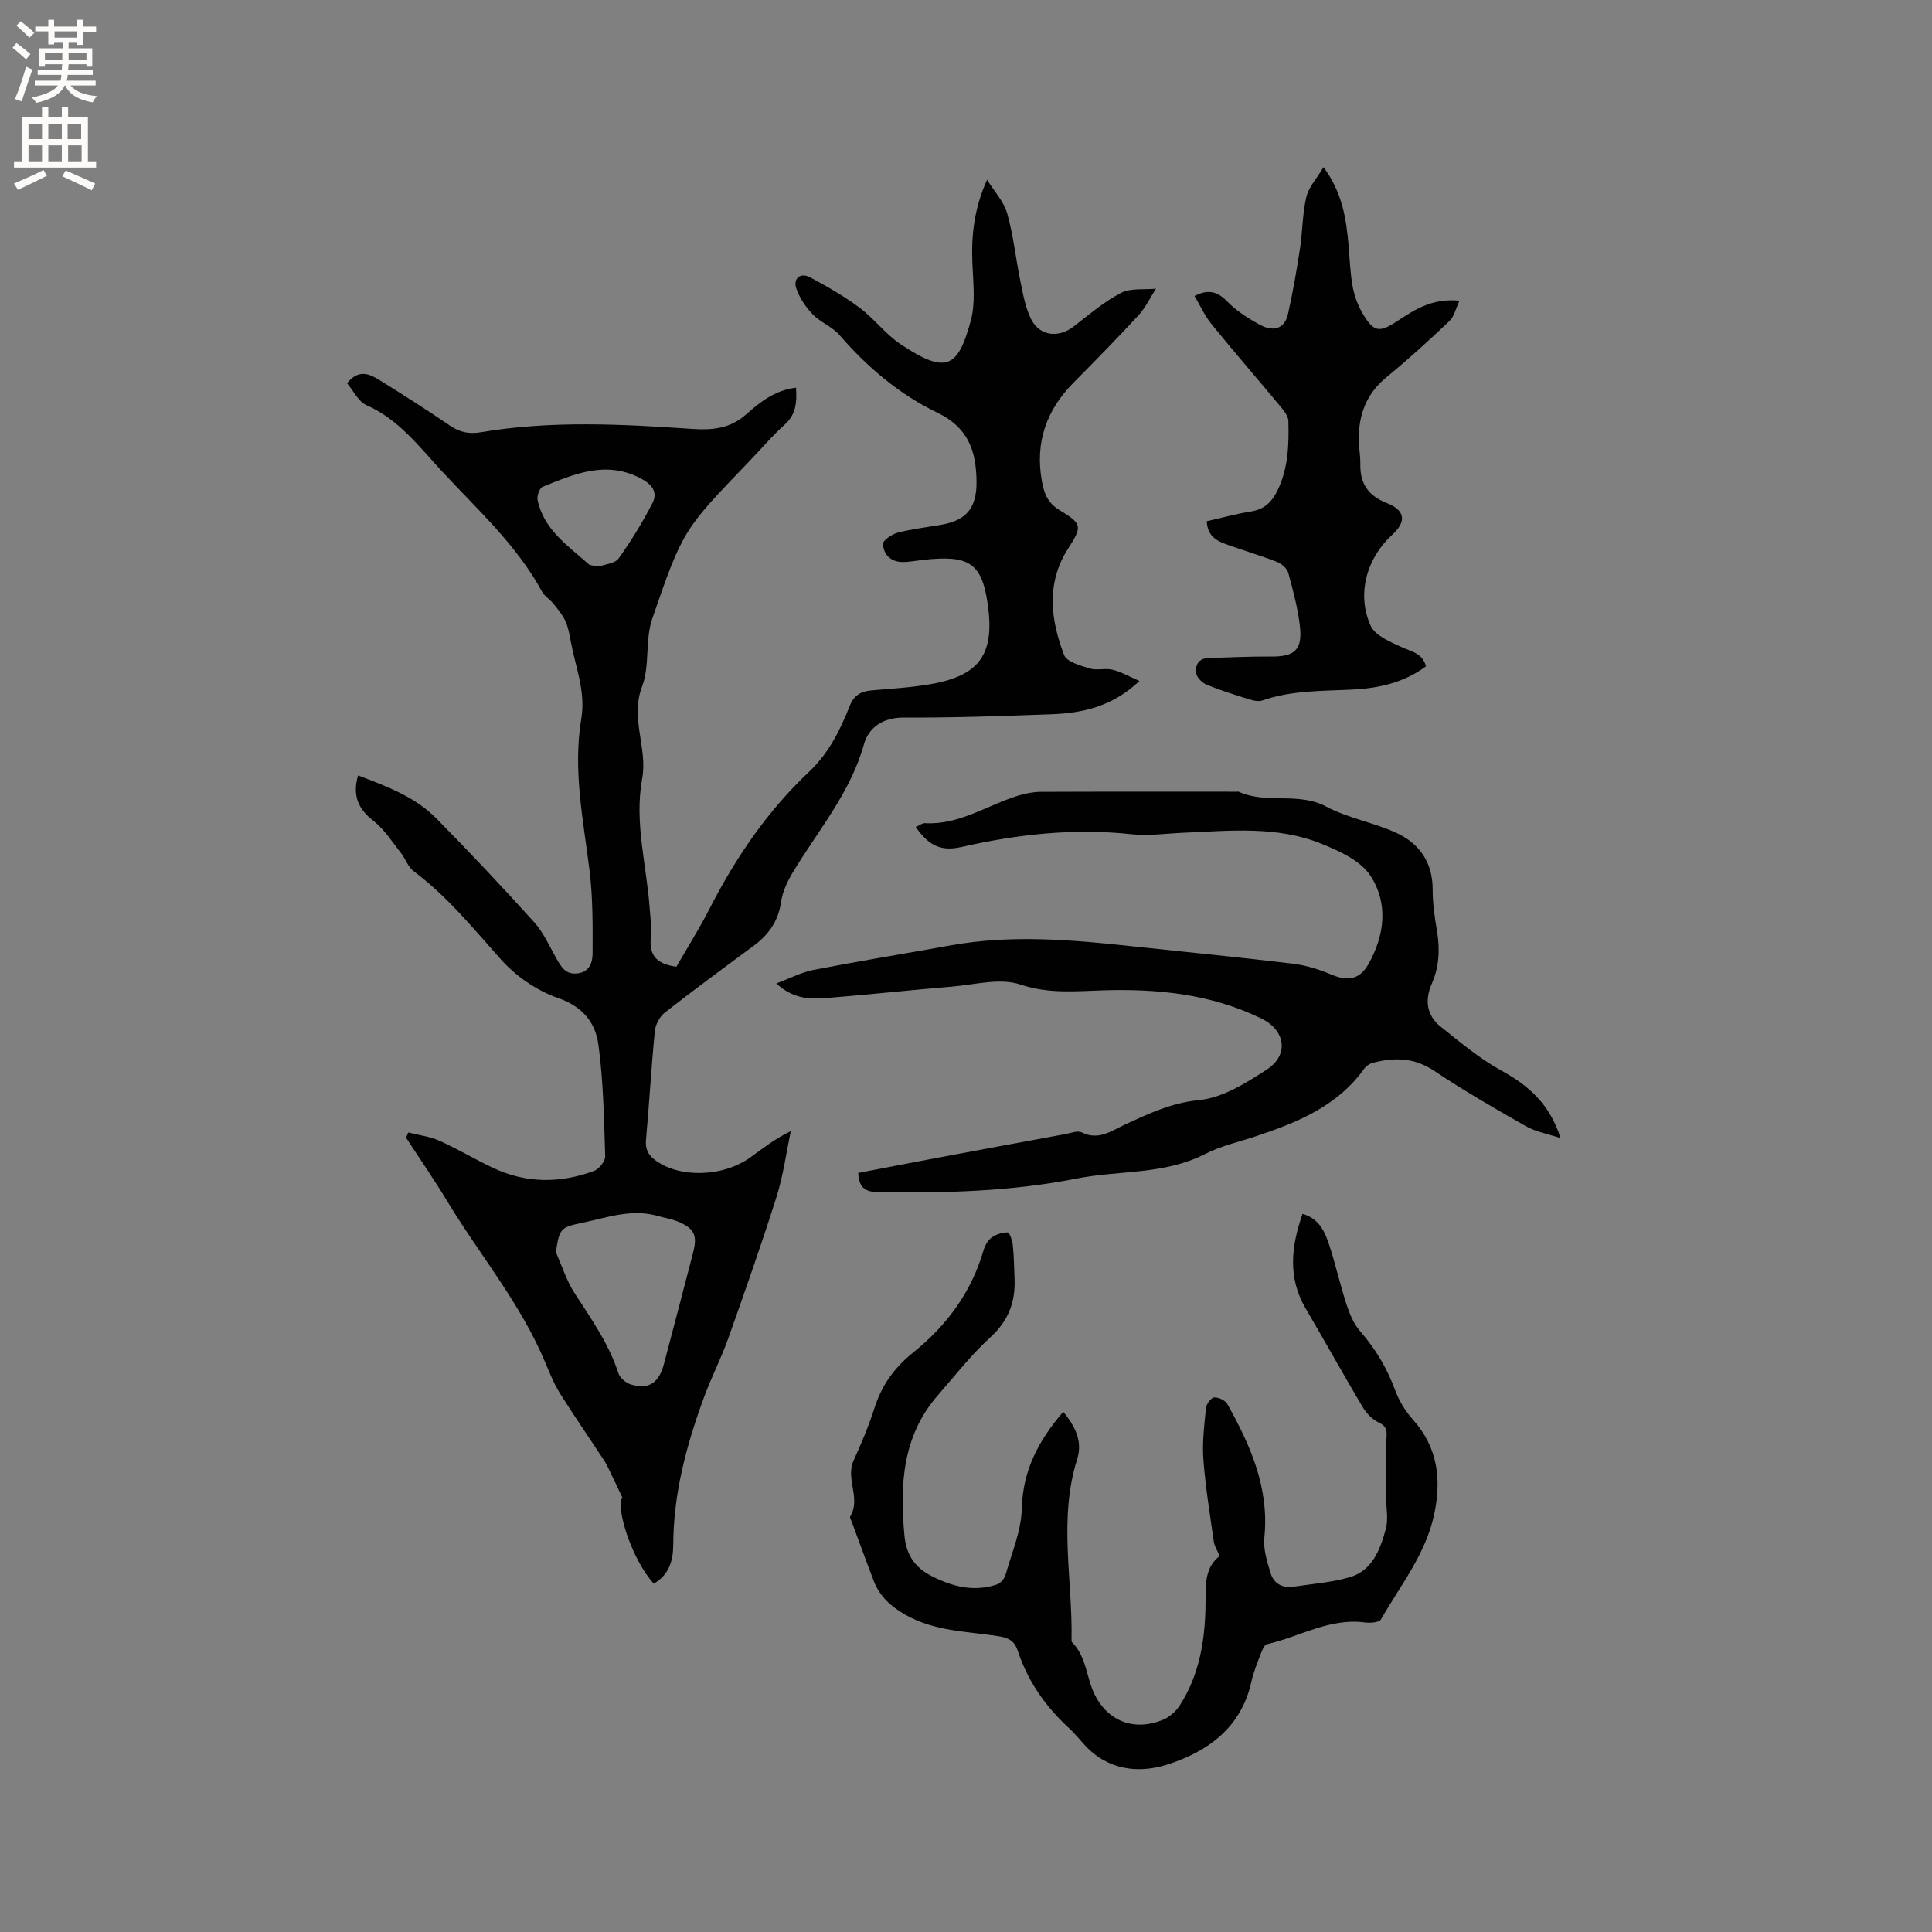 <svg enable-background="new 0 0 400 400" viewBox="0 0 400 400" xmlns="http://www.w3.org/2000/svg"><rect x="0" y="0" width="400" height="400" fill="#808080" stroke="none"/><g fill="#010102"><path d="m84.52 234.47c2.15.54 4.43.81 6.43 1.7 3.77 1.68 7.32 3.82 11.05 5.59 6.88 3.27 13.95 3.27 21 .66 1.04-.39 2.34-2.03 2.3-3.06-.25-7.71-.37-15.48-1.41-23.1-.61-4.5-3.22-7.87-8.35-9.63-4.39-1.51-8.75-4.53-11.85-8.01-5.72-6.41-11.1-13.05-18.05-18.25-1.16-.87-1.67-2.55-2.62-3.75-1.81-2.28-3.41-4.88-5.66-6.63-3.19-2.48-4.43-5.23-3.23-9.45 5.84 2.23 11.72 4.37 16.18 8.88 6.92 7.02 13.69 14.2 20.29 21.52 1.94 2.15 3.15 4.97 4.62 7.54.98 1.71 1.86 3.32 4.29 3.06 2.57-.27 3.17-2.34 3.18-4.09.02-5.79.07-11.64-.65-17.37-1.3-10.41-3.45-20.76-1.69-31.28.94-5.61-1.18-10.64-2.16-15.9-.27-1.45-.52-2.97-1.12-4.29s-1.58-2.48-2.5-3.63c-.72-.9-1.84-1.55-2.37-2.53-5.31-9.75-13.51-17.09-20.9-25.09-4.63-5.02-8.81-10.56-15.42-13.47-1.7-.75-2.73-3.02-4.03-4.54 2.44-3.04 4.72-1.9 6.83-.59 4.86 3.02 9.69 6.09 14.41 9.32 2.06 1.41 3.97 1.83 6.47 1.41 14.52-2.46 29.12-1.68 43.71-.69 4.15.28 7.86-.02 11.23-3.02 2.86-2.54 5.99-5.02 10.31-5.51.2 3.05 0 5.55-2.38 7.68-2.6 2.32-4.86 5.03-7.29 7.55-13.54 14.1-13.73 14.03-20.11 32.63-1.51 4.4-.45 9.71-2.1 14.03-2.51 6.58 1.19 12.72.03 19.02-1.69 9.19.97 18.11 1.57 27.15.13 1.9.48 3.85.24 5.71-.49 3.9 1.39 5.58 5.27 6.11 2.24-3.89 4.72-7.82 6.83-11.94 5.4-10.55 11.96-20.25 20.61-28.39 4.08-3.84 6.45-8.61 8.43-13.63.87-2.22 2.3-3.05 4.5-3.25 4.11-.36 8.25-.59 12.31-1.3 10.3-1.8 13.28-6.4 11.75-16.76-1.24-8.38-3.94-10-13.28-8.97-1.47.16-2.94.47-4.41.45-2.37-.04-3.88-1.59-3.96-3.74-.03-.77 1.85-2.02 3.05-2.34 2.96-.77 6.02-1.12 9.04-1.64 5.31-.92 7.34-3.64 7.27-9-.08-6.3-1.72-11.12-8.1-14.19-7.85-3.78-14.52-9.42-20.28-16.09-1.48-1.72-3.91-2.59-5.5-4.24-1.46-1.51-2.76-3.42-3.43-5.39-.71-2.12.87-3.38 2.86-2.31 3.52 1.89 7.03 3.89 10.22 6.28 3.04 2.27 5.4 5.5 8.54 7.59 9.5 6.33 11.85 4.78 14.48-4.82 1.03-3.74.52-7.97.35-11.97-.25-5.78.38-11.38 3.04-17.28 1.43 2.32 3.45 4.46 4.17 6.98 1.3 4.55 1.76 9.33 2.72 13.98.55 2.67 1.02 5.46 2.21 7.86 1.78 3.57 5.69 3.99 8.83 1.56 3.17-2.45 6.27-5.12 9.79-6.95 2.02-1.05 4.81-.64 7.25-.88-1.19 1.85-2.15 3.9-3.61 5.5-4.37 4.75-8.91 9.36-13.45 13.95-5.61 5.67-7.98 12.32-6.58 20.27.45 2.57 1.15 4.61 3.7 6.14 4.77 2.86 4.66 3.39 1.71 8.01-4.54 7.13-3.58 14.65-.8 21.96.54 1.43 3.38 2.2 5.31 2.8 1.46.46 3.22-.11 4.73.26 1.76.43 3.39 1.38 5.58 2.33-5.71 5.37-11.85 6.65-18.27 6.89-10.17.37-20.34.74-30.51.68-4.36-.02-7.29 2.06-8.27 5.55-2.82 10.09-9.53 17.86-14.74 26.53-1.12 1.86-2.12 4-2.42 6.12-.57 4-2.62 6.81-5.74 9.11-6.14 4.53-12.29 9.05-18.3 13.75-1.06.83-1.95 2.47-2.09 3.82-.74 7.49-1.15 15.01-1.83 22.5-.18 1.95.42 3.15 1.93 4.28 5.01 3.72 14.04 3.5 19.72-.63 2.55-1.86 5.04-3.81 8.33-5.4-.96 4.54-1.57 9.2-2.96 13.61-3.12 9.87-6.56 19.64-10.03 29.4-1.45 4.08-3.47 7.96-4.96 12.03-3.63 9.87-6.36 19.95-6.39 30.6-.01 3.26-.88 6.27-4.04 8.04-4.57-5-7.93-15.78-6.5-17.81-.97-2.06-1.7-3.63-2.46-5.19-.41-.84-.8-1.71-1.31-2.49-3.02-4.61-6.16-9.14-9.09-13.8-1.24-1.98-2.17-4.25-3.04-6.34-5.09-12.28-13.63-22.41-20.41-33.63-2.68-4.44-5.64-8.71-8.47-13.06.16-.37.3-.73.45-1.08zm30.56 24.78c1.26 2.83 2.2 5.88 3.86 8.45 3.45 5.34 7.12 10.5 9.11 16.66.31.96 1.57 1.98 2.6 2.29 3.6 1.1 5.76-.3 6.79-4.18 2.04-7.67 4.03-15.36 6.04-23.04.97-3.69.3-5.13-3.29-6.58-1.26-.51-2.65-.71-3.97-1.09-5.5-1.59-10.69.38-15.94 1.47-4.27.88-4.45 1.22-5.2 6.02zm9.03-141.99c1.16-.44 3.2-.58 3.96-1.63 2.6-3.63 4.95-7.48 7-11.44 1.25-2.42-.23-4.02-2.56-5.22-7.15-3.67-13.66-.81-20.16 1.82-.64.26-1.22 1.87-1.06 2.69 1.27 6.18 6.3 9.49 10.59 13.33.41.35 1.21.26 2.23.45z"/><path d="m189.59 171.22c.78-.34 1.37-.83 1.92-.79 7.13.41 12.88-3.74 19.29-5.7 1.49-.45 3.08-.78 4.63-.79 13.57-.06 27.15-.03 40.72-.03.11 0 .23-.04.32.01 5.74 2.63 12.28-.03 18.12 3.08 4.5 2.39 9.79 3.28 14.46 5.41 4.86 2.22 7.6 6.17 7.57 11.85-.01 2.84.43 5.71.9 8.53.62 3.76.46 7.37-1.09 10.89-1.49 3.39-1.06 6.57 1.87 8.9 4.03 3.21 8.03 6.59 12.51 9.05 5.65 3.1 10.05 6.92 12.28 14-2.72-.9-5.12-1.3-7.11-2.43-6.44-3.66-12.88-7.37-19.03-11.49-4.14-2.77-8.28-2.83-12.73-1.66-.66.17-1.38.65-1.77 1.2-5.49 7.7-13.68 11.08-22.21 13.93-3.61 1.21-7.42 2.04-10.78 3.76-8.44 4.32-17.78 3.32-26.64 5.08-13.5 2.67-27.12 3.01-40.81 2.82-2.8-.04-4.18-.82-4.32-4 5.37-1.03 10.84-2.09 16.32-3.12 8.85-1.66 17.7-3.29 26.55-4.92 1.14-.21 2.54-.78 3.41-.35 3.46 1.72 6.06-.28 8.88-1.59 4.94-2.28 9.65-4.54 15.43-5.1 4.84-.47 9.7-3.53 13.99-6.31 4.65-3.03 3.89-8.13-1.1-10.57-10.37-5.07-21.5-6.2-32.82-5.84-5.76.18-11.26.75-17.12-1.21-4.2-1.41-9.41.04-14.15.44-8.76.72-17.5 1.69-26.26 2.38-3.34.26-6.73.08-10.09-3.04 2.89-1.08 5.22-2.32 7.7-2.8 9.44-1.83 18.93-3.38 28.4-5.08 12.69-2.28 25.34-1.14 38.01.23 10.94 1.18 21.9 2.24 32.83 3.56 2.75.33 5.51 1.21 8.07 2.29 3.31 1.39 5.76.98 7.53-2.12 3.45-6.04 4.2-12.67.45-18.4-2.03-3.1-6.39-5.08-10.1-6.59-9.2-3.74-18.95-2.7-28.58-2.29-3.58.15-7.21.69-10.74.31-11.95-1.29-23.65 0-35.27 2.65-4.11.92-6.66-.17-9.44-4.15z"/><path d="m220.13 292.3c2.55 3.06 4.03 6.19 2.88 9.83-3.89 12.33-.94 24.83-1.16 37.24 0 .21-.03.5.09.62 3.06 3.05 2.96 7.47 4.77 11 2.87 5.6 8.4 7.42 14.03 5.09 1.35-.56 2.68-1.7 3.48-2.93 4.37-6.75 5.4-14.4 5.38-22.22-.01-3.39.07-6.57 2.92-8.78-.48-1.14-1.08-2.02-1.21-2.96-.81-5.66-1.73-11.31-2.16-17-.27-3.54.18-7.15.54-10.71.08-.81 1.07-2.11 1.7-2.15.91-.05 2.3.61 2.73 1.38 4.78 8.57 8.7 17.36 7.65 27.62-.25 2.42.58 5.04 1.32 7.44.66 2.15 2.5 3.08 4.79 2.73 3.87-.59 7.85-.87 11.58-1.96 4.69-1.37 6.29-5.75 7.44-9.91.62-2.23.03-4.8.03-7.21 0-3.79-.09-7.59.11-11.37.09-1.59.25-2.67-1.56-3.52-1.35-.63-2.59-1.93-3.37-3.24-4.01-6.73-7.79-13.59-11.76-20.33-3.78-6.42-3.03-12.88-.68-19.64 3.36.94 4.58 3.58 5.47 6.26 1.37 4.11 2.3 8.37 3.64 12.49.64 1.95 1.48 4.01 2.8 5.52 3.18 3.64 5.57 7.63 7.24 12.17.82 2.23 2.14 4.41 3.73 6.18 5.18 5.79 5.91 12.44 4.37 19.64-1.75 8.19-6.98 14.66-11.01 21.7-.38.65-2.25.78-3.35.63-7.32-.97-13.52 2.99-20.26 4.51-.56.13-1 1.28-1.29 2.03-.72 1.88-1.49 3.76-1.92 5.71-2.09 9.55-9.08 14.53-17.47 17.19-5.98 1.89-12.35 1.13-17.11-4.13-1.07-1.18-2.08-2.42-3.25-3.49-4.84-4.46-8.49-9.69-10.55-15.97-.64-1.96-1.84-2.67-3.91-2.99-6.53-1.03-13.28-.99-19.34-4.45-3.02-1.73-5.32-3.78-6.55-6.98-1.56-4.05-3.03-8.13-4.54-12.2-.15-.4-.48-.95-.33-1.2 2.26-3.74-1.06-7.76.7-11.58 1.63-3.55 3.14-7.19 4.33-10.91 1.5-4.7 4.18-8.37 8.02-11.45 6.93-5.57 12.03-12.47 14.54-21.14.28-.97.87-2.05 1.65-2.62.93-.67 2.23-1.09 3.36-1.08.38.01.95 1.68 1.05 2.63.24 2.32.27 4.65.36 6.98.2 4.8-1.27 8.69-4.99 12.09-3.97 3.62-7.32 7.93-10.87 12-7.39 8.47-7.91 18.54-6.93 29.08.38 4.06 2.2 6.63 5.67 8.39 4.3 2.19 8.73 3.3 13.46 1.72.75-.25 1.57-1.2 1.79-1.98 1.28-4.53 3.25-9.09 3.37-13.69.19-7.91 3.44-14.11 8.58-20.08z"/><path d="m247.31 61.28c2.83-1.44 4.71-.97 6.75 1.12 1.95 2 4.44 3.58 6.92 4.91 2.46 1.32 4.94.94 5.67-2.24 1.02-4.5 1.8-9.06 2.5-13.62.54-3.54.49-7.19 1.31-10.65.49-2.07 2.17-3.86 3.56-6.19 3.95 5.35 4.71 10.75 5.19 16.24.25 2.85.33 5.73.85 8.52.36 1.94 1.09 3.91 2.1 5.6 2.28 3.84 3.44 3.93 7.1 1.53 3.62-2.38 7.27-4.81 12.91-4.24-.78 1.64-1.1 3.29-2.09 4.22-4.23 4.01-8.54 7.95-13.05 11.64-4.13 3.4-5.74 7.73-5.71 12.85.01 1.69.35 3.38.32 5.07-.08 4.06 1.59 6.57 5.52 8.13 3.87 1.54 4.03 3.85 1.06 6.57-5.28 4.85-7.39 12.27-4.44 18.81.92 2.04 4.03 3.33 6.39 4.42 2.01.94 4.3 1.2 5.07 3.98-4.48 3.34-9.68 4.53-15.09 4.81-6.33.33-12.7.13-18.83 2.27-.79.28-1.87.01-2.74-.26-2.93-.91-5.87-1.83-8.71-2.99-.93-.38-2.04-1.43-2.19-2.32-.28-1.64.38-3.16 2.51-3.22 4.32-.12 8.65-.35 12.97-.31 4.83.05 6.52-1.36 5.98-6.2-.42-3.76-1.42-7.48-2.42-11.14-.25-.92-1.39-1.88-2.35-2.26-3.24-1.27-6.6-2.25-9.88-3.42-2.22-.78-4.47-1.61-4.65-5 2.99-.67 6.01-1.52 9.09-2 2.84-.44 4.42-1.98 5.62-4.48 2.18-4.57 2.32-9.42 2.19-14.29-.03-.99-.88-2.06-1.58-2.91-4.74-5.7-9.6-11.3-14.28-17.06-1.43-1.74-2.39-3.9-3.57-5.89z"/></g><path d="m2.6 9.9.8-1c.9.7 1.9 1.4 2.9 2.3l-.9 1.1c-1.1-1-2-1.8-2.8-2.4zm.5 10.6c.9-2.1 1.6-4.3 2.3-6.7.4.2.8.4 1.3.6-.7 2.1-1.5 4.3-2.2 6.6zm.3-15.2.9-.9c1 .8 2 1.6 2.8 2.4l-1 1c-.9-.9-1.8-1.7-2.7-2.5zm12.6-1.2h1.2v1.4h2.7v1.1h-2.7v2.7h-1.2v-.6h-1.8v1.3h4.9v3.8h-1.2v-.5h-3.7c0 .4-.1.9-.1 1.2h5.1v1h-5.2c0 .5-.1.9-.2 1.2h6v1h-5.2c1.1 1.3 2.9 2 5.5 2.2-.4.4-.7.8-.9 1.3-2.9-.5-4.8-1.6-5.7-3.5h-.1c-.8 1.7-2.7 2.9-5.9 3.6-.2-.4-.6-.8-.9-1.1 2.8-.6 4.6-1.4 5.4-2.5h-4.8v-1h5.3c.1-.3.2-.7.2-1.2h-4.9v-1h5c0-.4 0-.8.1-1.2h-3.6v.5h-1.2v-3.8h4.9v-1.3h-1.8v.5h-1.2v-2.7h-2.7v-1h2.7v-1.4h1.2v1.4h4.8zm-6.7 8.3h3.6c0-.4 0-.9 0-1.4h-3.6zm1.9-4.6h4.8v-1.3h-4.7v1.3zm6.7 3.2h-3.7v1.4h3.7z" fill="#fcfbfa"/><path d="m8.7 22.1h1.3v2.2h2.8v-2.2h1.3v2.2h4.1v9.1h1.7v1.3h-17v-1.3h1.7v-9.1h4.1zm.3 13.1.7 1.2c-1.8.9-3.8 1.9-6 2.9-.2-.4-.5-.8-.8-1.3 2.3-1 4.4-1.9 6.1-2.8zm-3.1-6.4h2.8v-3.2h-2.8zm0 4.6h2.8v-3.3h-2.8zm4.1-4.6h2.8v-3.2h-2.8zm0 4.6h2.8v-3.3h-2.8zm3.6 1.9c2.1.9 4.1 1.8 6.1 2.7l-.7 1.4c-2.2-1.1-4.2-2-6.1-2.9zm3.2-9.7h-2.8v3.2h2.8zm-2.7 7.8h2.8v-3.3h-2.8z" fill="#fcfbfa"/></svg>